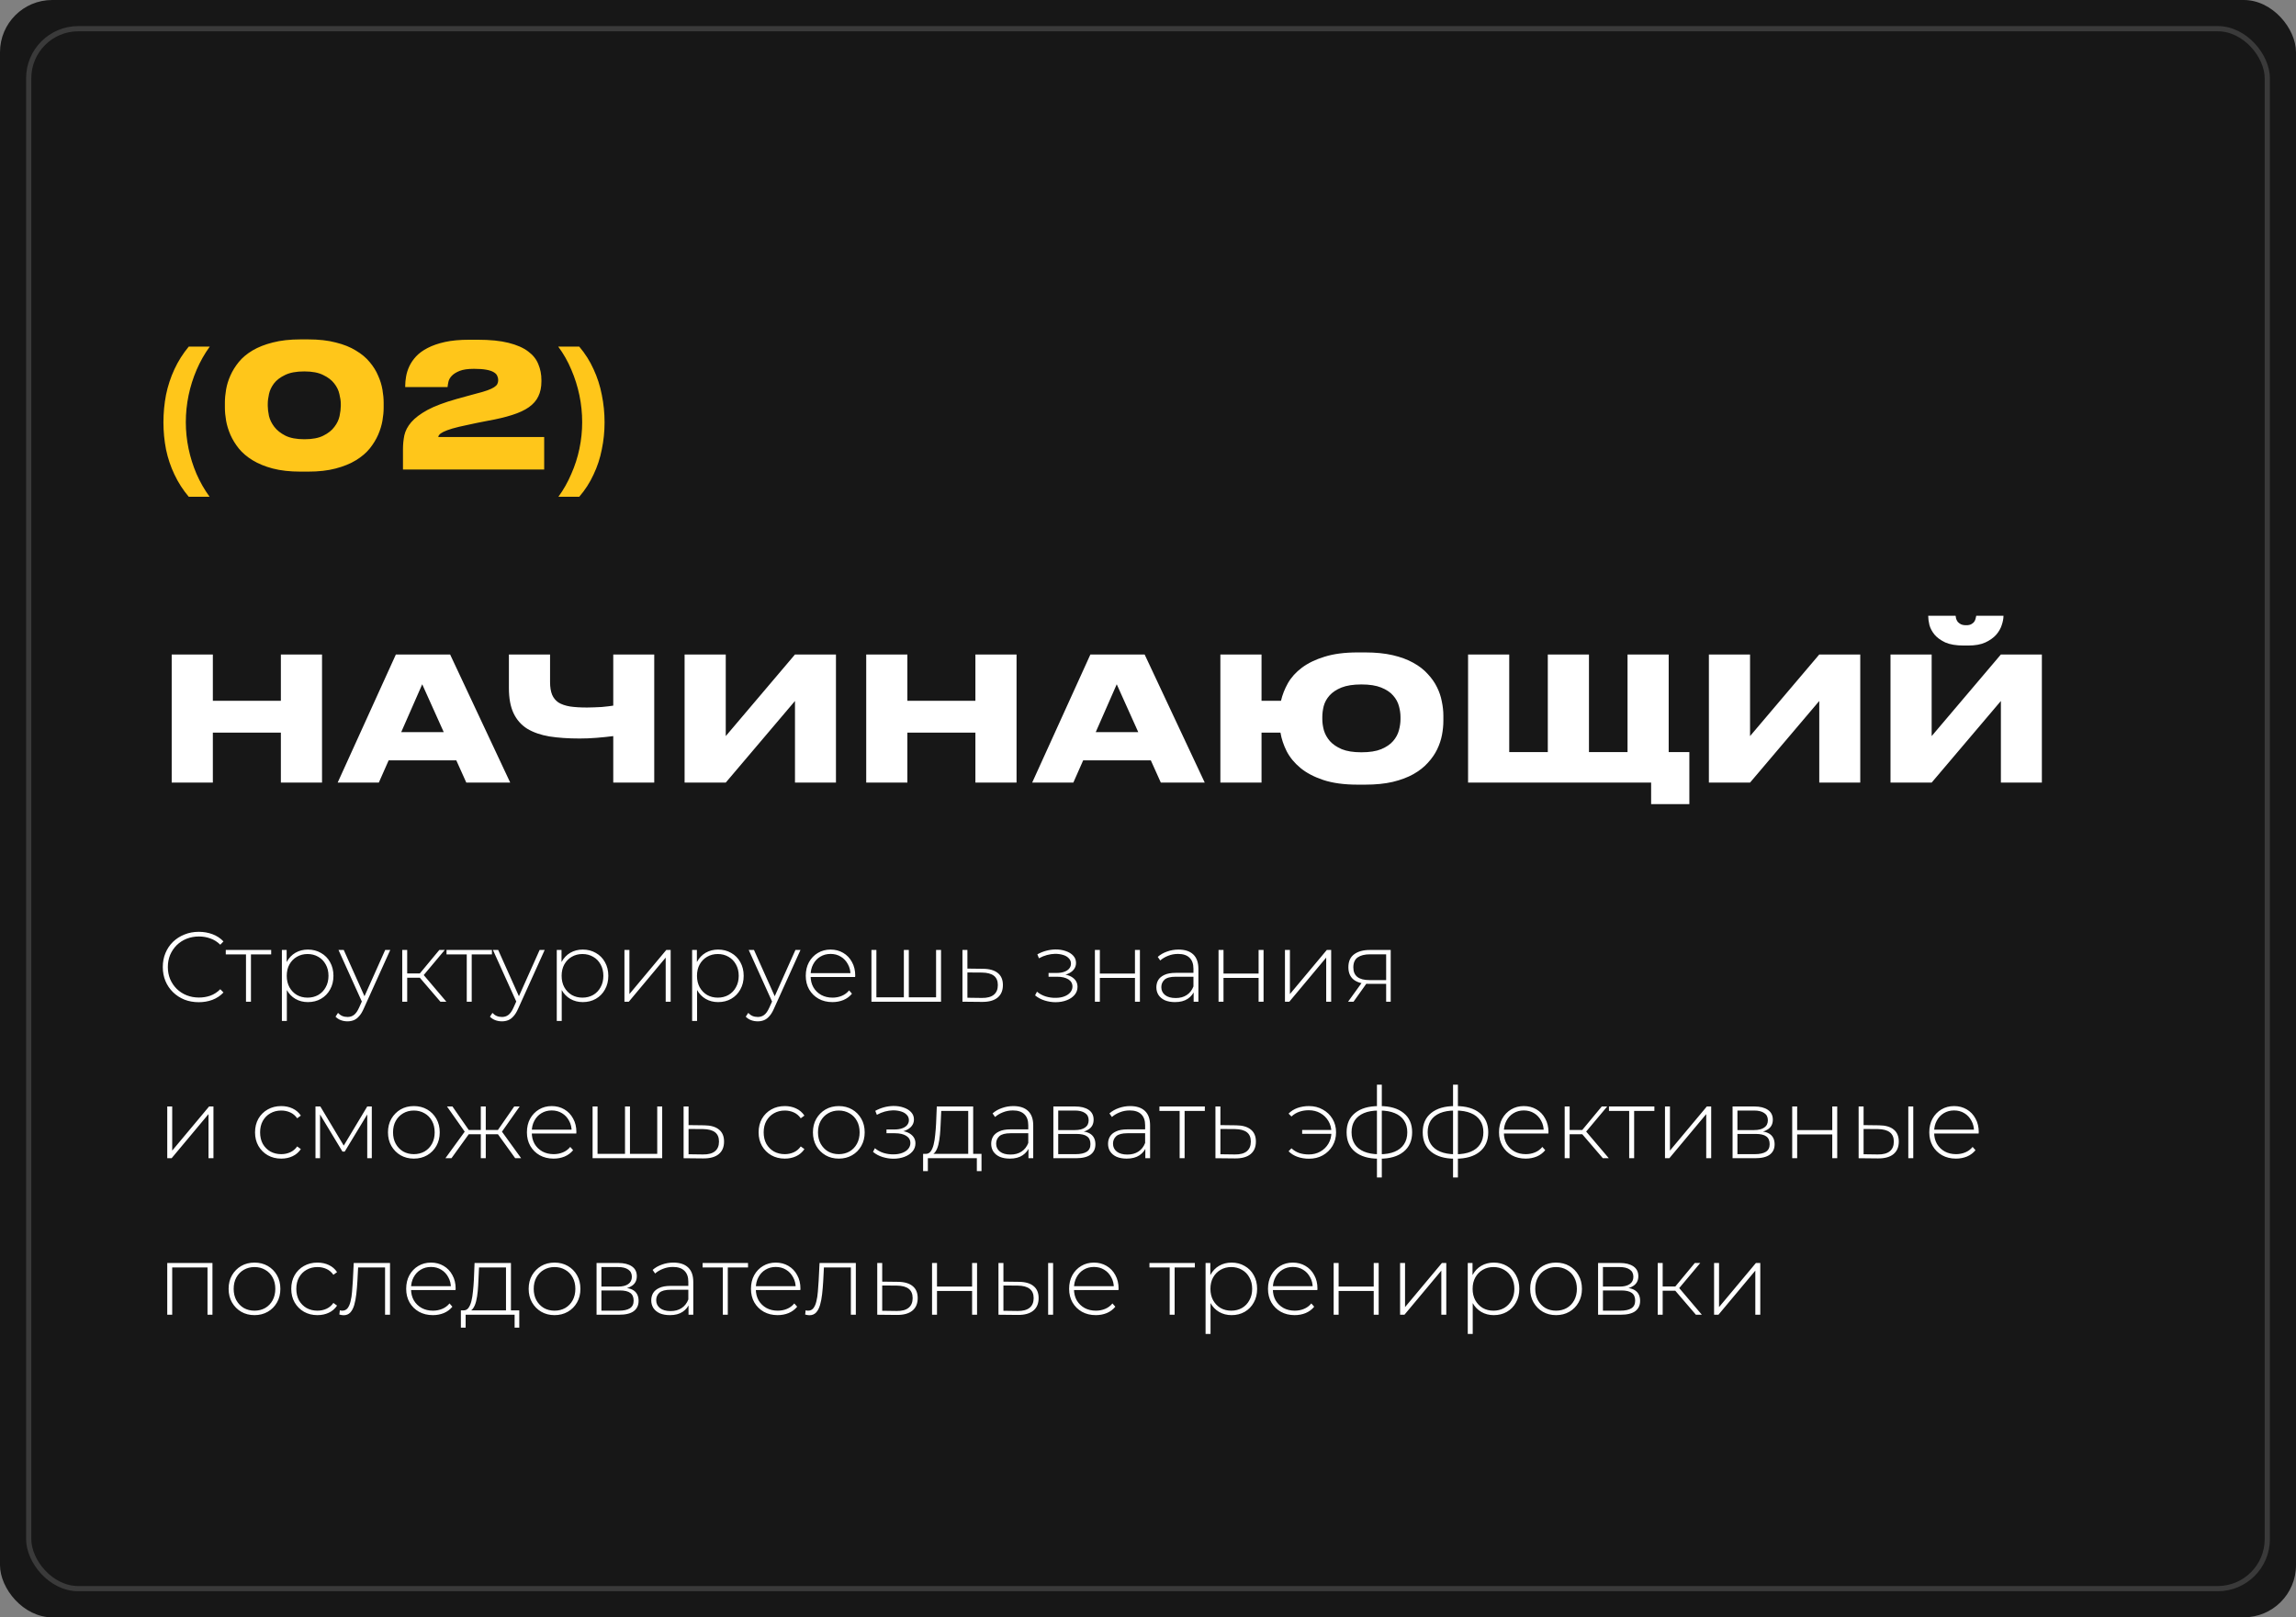 <?xml version="1.0" encoding="UTF-8"?> <svg xmlns="http://www.w3.org/2000/svg" width="440" height="310" viewBox="0 0 440 310" fill="none"><rect x="0" y="0" width="440" height="310" fill="#808080" stroke="none"/> <rect width="440" height="310" rx="10" fill="#171717"></rect> <rect x="5.5" y="5.5" width="429" height="299" rx="9.5" stroke="white" stroke-opacity="0.15"></rect> <path d="M32.904 125.448H40.791V134.325H53.826V125.448H61.713V150H53.826V140.43H40.791V150H32.904V125.448ZM80.913 131.157L76.887 140.331H85.038L80.913 131.157ZM87.447 145.743H74.478L72.597 150H64.71L75.864 125.448H86.259L97.776 150H89.361L87.447 145.743ZM117.523 141.09C116.489 141.222 115.422 141.332 114.322 141.42C113.222 141.508 112.144 141.552 111.088 141.552C108.91 141.552 106.974 141.42 105.28 141.156C103.608 140.87 102.189 140.375 101.023 139.671C99.879 138.945 99.01 137.955 98.416 136.701C97.822 135.447 97.525 133.841 97.525 131.883V125.448H105.412V130.728C105.412 131.718 105.544 132.532 105.808 133.17C106.072 133.786 106.479 134.281 107.029 134.655C107.601 135.007 108.338 135.26 109.24 135.414C110.142 135.546 111.231 135.612 112.507 135.612C112.925 135.612 113.376 135.601 113.86 135.579C114.366 135.557 114.85 135.535 115.312 135.513C115.774 135.469 116.192 135.425 116.566 135.381C116.962 135.337 117.281 135.293 117.523 135.249V125.448H125.377V150H117.523V141.09ZM152.348 134.358L139.082 150H131.195V125.448H139.082V141.09L152.348 125.448H160.202V150H152.348V134.358ZM166 125.448H173.887V134.325H186.922V125.448H194.809V150H186.922V140.43H173.887V150H166V125.448ZM214.009 131.157L209.983 140.331H218.134L214.009 131.157ZM220.543 145.743H207.574L205.693 150H197.806L208.96 125.448H219.355L230.872 150H222.457L220.543 145.743ZM276.604 138.153C276.604 139.011 276.516 139.913 276.34 140.859C276.164 141.783 275.856 142.707 275.416 143.631C274.976 144.533 274.382 145.391 273.634 146.205C272.908 147.019 271.984 147.745 270.862 148.383C269.762 148.999 268.442 149.494 266.902 149.868C265.384 150.22 263.624 150.396 261.622 150.396H260.17C257.596 150.396 255.407 150.099 253.603 149.505C251.821 148.911 250.358 148.141 249.214 147.195C248.07 146.249 247.19 145.182 246.574 143.994C245.98 142.806 245.584 141.618 245.386 140.43H241.756V150H233.869V125.448H241.756V134.325H245.485C245.749 133.181 246.189 132.059 246.805 130.959C247.443 129.837 248.334 128.847 249.478 127.989C250.644 127.109 252.096 126.405 253.834 125.877C255.572 125.327 257.684 125.052 260.17 125.052H261.622C263.624 125.052 265.384 125.228 266.902 125.58C268.42 125.932 269.729 126.416 270.829 127.032C271.951 127.648 272.875 128.363 273.601 129.177C274.349 129.969 274.943 130.816 275.383 131.718C275.823 132.598 276.131 133.511 276.307 134.457C276.505 135.403 276.604 136.305 276.604 137.163V138.153ZM268.387 137.427C268.387 136.767 268.288 136.074 268.09 135.348C267.892 134.6 267.518 133.918 266.968 133.302C266.44 132.686 265.681 132.18 264.691 131.784C263.723 131.388 262.458 131.19 260.896 131.19C259.334 131.19 258.058 131.388 257.068 131.784C256.1 132.18 255.341 132.686 254.791 133.302C254.241 133.918 253.867 134.6 253.669 135.348C253.493 136.074 253.405 136.767 253.405 137.427V137.856C253.405 138.516 253.504 139.22 253.702 139.968C253.922 140.716 254.307 141.409 254.857 142.047C255.407 142.663 256.166 143.18 257.134 143.598C258.102 143.994 259.356 144.192 260.896 144.192C262.458 144.192 263.723 143.994 264.691 143.598C265.681 143.18 266.44 142.663 266.968 142.047C267.518 141.409 267.892 140.716 268.09 139.968C268.288 139.22 268.387 138.516 268.387 137.856V137.427ZM281.339 125.448H289.226V144.159H296.618V125.448H304.505V144.159H311.897V125.448H319.784V144.159H323.744V154.125H316.418V150H281.339V125.448ZM348.64 134.358L335.374 150H327.487V125.448H335.374V141.09L348.64 125.448H356.494V150H348.64V134.358ZM383.445 134.358L370.179 150H362.292V125.448H370.179V141.09L383.445 125.448H391.299V150H383.445V134.358ZM376.317 123.732C374.865 123.732 373.688 123.534 372.786 123.138C371.906 122.72 371.224 122.225 370.74 121.653C370.256 121.059 369.926 120.443 369.75 119.805C369.596 119.145 369.519 118.573 369.519 118.089V118.023H374.766C374.788 118.177 374.821 118.364 374.865 118.584C374.931 118.782 375.03 118.98 375.162 119.178C375.316 119.354 375.514 119.508 375.756 119.64C376.02 119.772 376.361 119.838 376.779 119.838H376.812C377.208 119.838 377.527 119.772 377.769 119.64C378.011 119.508 378.198 119.354 378.33 119.178C378.462 118.98 378.55 118.782 378.594 118.584C378.66 118.364 378.704 118.177 378.726 118.023H383.94V118.089C383.94 118.573 383.83 119.145 383.61 119.805C383.412 120.443 383.06 121.059 382.554 121.653C382.048 122.225 381.355 122.72 380.475 123.138C379.617 123.534 378.517 123.732 377.175 123.732H376.317Z" fill="white"></path> <path d="M31.32 80.958C31.32 79.154 31.485 77.394 31.815 75.678C32.167 73.962 32.706 72.323 33.432 70.761C34.158 69.199 35.071 67.758 36.171 66.438H40.197C39.207 67.802 38.371 69.276 37.689 70.86C37.007 72.444 36.49 74.083 36.138 75.777C35.786 77.471 35.61 79.187 35.61 80.925C35.61 82.619 35.786 84.313 36.138 86.007C36.49 87.679 36.996 89.285 37.656 90.825C38.338 92.387 39.174 93.85 40.164 95.214H36.171C35.071 93.916 34.158 92.497 33.432 90.957C32.706 89.439 32.167 87.833 31.815 86.139C31.485 84.445 31.32 82.718 31.32 80.958ZM59.036 65.052C61.082 65.052 62.853 65.25 64.349 65.646C65.867 66.02 67.154 66.537 68.21 67.197C69.288 67.835 70.168 68.572 70.85 69.408C71.554 70.244 72.093 71.113 72.467 72.015C72.863 72.895 73.138 73.786 73.292 74.688C73.446 75.59 73.523 76.415 73.523 77.163V78.153C73.523 78.901 73.446 79.726 73.292 80.628C73.138 81.508 72.863 82.41 72.467 83.334C72.071 84.236 71.532 85.116 70.85 85.974C70.168 86.81 69.288 87.558 68.21 88.218C67.132 88.878 65.834 89.406 64.316 89.802C62.82 90.198 61.06 90.396 59.036 90.396H57.584C55.56 90.396 53.789 90.198 52.271 89.802C50.775 89.406 49.488 88.878 48.41 88.218C47.332 87.558 46.452 86.81 45.77 85.974C45.088 85.116 44.549 84.236 44.153 83.334C43.757 82.41 43.482 81.508 43.328 80.628C43.174 79.726 43.097 78.901 43.097 78.153V77.163C43.097 76.393 43.174 75.557 43.328 74.655C43.482 73.753 43.757 72.862 44.153 71.982C44.549 71.08 45.088 70.211 45.77 69.375C46.452 68.539 47.332 67.802 48.41 67.164C49.488 66.526 50.775 66.02 52.271 65.646C53.789 65.25 55.56 65.052 57.584 65.052H59.036ZM65.306 77.394C65.306 76.866 65.218 76.25 65.042 75.546C64.888 74.82 64.558 74.138 64.052 73.5C63.568 72.862 62.864 72.323 61.94 71.883C61.038 71.421 59.828 71.19 58.31 71.19C56.77 71.19 55.538 71.421 54.614 71.883C53.69 72.323 52.986 72.862 52.502 73.5C52.018 74.138 51.699 74.82 51.545 75.546C51.391 76.25 51.314 76.866 51.314 77.394V77.823C51.314 78.351 51.391 78.989 51.545 79.737C51.721 80.463 52.062 81.156 52.568 81.816C53.074 82.476 53.778 83.037 54.68 83.499C55.604 83.961 56.825 84.192 58.343 84.192C59.861 84.192 61.071 83.961 61.973 83.499C62.897 83.037 63.601 82.476 64.085 81.816C64.591 81.156 64.921 80.463 65.075 79.737C65.229 78.989 65.306 78.351 65.306 77.823V77.394ZM77.225 90V86.073C77.225 85.171 77.313 84.291 77.489 83.433C77.687 82.553 78.127 81.717 78.809 80.925C79.513 80.111 80.547 79.33 81.911 78.582C83.297 77.834 85.167 77.13 87.521 76.47C88.159 76.294 88.797 76.118 89.435 75.942C90.095 75.766 90.7 75.601 91.25 75.447C92.13 75.227 92.845 75.018 93.395 74.82C93.945 74.622 94.374 74.424 94.682 74.226C94.99 74.028 95.199 73.819 95.309 73.599C95.419 73.379 95.474 73.137 95.474 72.873V72.84C95.474 72.554 95.408 72.279 95.276 72.015C95.166 71.751 94.935 71.52 94.583 71.322C94.253 71.124 93.78 70.97 93.164 70.86C92.57 70.75 91.789 70.695 90.821 70.695C89.655 70.695 88.742 70.827 88.082 71.091C87.422 71.355 86.916 71.674 86.564 72.048C86.234 72.4 86.025 72.774 85.937 73.17C85.849 73.566 85.794 73.907 85.772 74.193H77.654V73.962C77.654 73.412 77.709 72.818 77.819 72.18C77.929 71.52 78.138 70.86 78.446 70.2C78.754 69.54 79.183 68.913 79.733 68.319C80.305 67.703 81.042 67.164 81.944 66.702C82.868 66.218 83.979 65.833 85.277 65.547C86.575 65.261 88.115 65.118 89.897 65.118H91.547C93.923 65.118 95.892 65.316 97.454 65.712C99.038 66.108 100.292 66.658 101.216 67.362C102.14 68.044 102.789 68.858 103.163 69.804C103.559 70.75 103.757 71.762 103.757 72.84V73.104C103.757 74.204 103.559 75.161 103.163 75.975C102.789 76.767 102.184 77.46 101.348 78.054C100.534 78.626 99.467 79.121 98.147 79.539C96.849 79.957 95.276 80.331 93.428 80.661C92.768 80.793 92.097 80.925 91.415 81.057C90.755 81.189 90.139 81.321 89.567 81.453C88.379 81.695 87.411 81.926 86.663 82.146C85.937 82.366 85.376 82.575 84.98 82.773C84.584 82.971 84.32 83.158 84.188 83.334C84.056 83.488 83.99 83.631 83.99 83.763H104.285V90H77.225ZM115.857 80.958C115.857 82.718 115.681 84.445 115.329 86.139C114.999 87.833 114.471 89.439 113.745 90.957C113.041 92.497 112.128 93.916 111.006 95.214H107.013C108.003 93.85 108.828 92.387 109.488 90.825C110.17 89.285 110.687 87.679 111.039 86.007C111.391 84.313 111.567 82.619 111.567 80.925C111.567 79.187 111.391 77.471 111.039 75.777C110.687 74.083 110.17 72.444 109.488 70.86C108.828 69.276 107.992 67.802 106.98 66.438H111.006C112.128 67.758 113.041 69.199 113.745 70.761C114.471 72.323 114.999 73.962 115.329 75.678C115.681 77.394 115.857 79.154 115.857 80.958Z" fill="#FFC61A"></path> <path d="M38.094 192.095C37.106 192.095 36.188 191.93 35.339 191.601C34.503 191.259 33.775 190.784 33.154 190.176C32.533 189.568 32.052 188.859 31.71 188.048C31.368 187.225 31.197 186.325 31.197 185.35C31.197 184.375 31.368 183.482 31.71 182.671C32.052 181.848 32.533 181.132 33.154 180.524C33.787 179.916 34.522 179.447 35.358 179.118C36.194 178.776 37.106 178.605 38.094 178.605C39.031 178.605 39.905 178.757 40.716 179.061C41.539 179.365 42.242 179.827 42.825 180.448L42.217 181.075C41.647 180.518 41.014 180.119 40.317 179.878C39.633 179.625 38.905 179.498 38.132 179.498C37.283 179.498 36.492 179.644 35.757 179.935C35.035 180.226 34.402 180.638 33.857 181.17C33.325 181.702 32.907 182.323 32.603 183.032C32.312 183.741 32.166 184.514 32.166 185.35C32.166 186.186 32.312 186.959 32.603 187.668C32.907 188.377 33.325 188.998 33.857 189.53C34.402 190.062 35.035 190.474 35.757 190.765C36.492 191.056 37.283 191.202 38.132 191.202C38.905 191.202 39.633 191.082 40.317 190.841C41.014 190.588 41.647 190.176 42.217 189.606L42.825 190.233C42.242 190.854 41.539 191.322 40.716 191.639C39.905 191.943 39.031 192.095 38.094 192.095ZM47.142 192V182.652L47.408 182.937H43.266V182.082H51.968V182.937H47.826L48.092 182.652V192H47.142ZM58.999 192.076C58.125 192.076 57.334 191.873 56.624 191.468C55.928 191.063 55.37 190.486 54.952 189.739C54.547 188.979 54.344 188.08 54.344 187.041C54.344 186.002 54.547 185.109 54.952 184.362C55.37 183.602 55.928 183.019 56.624 182.614C57.334 182.209 58.125 182.006 58.999 182.006C59.937 182.006 60.773 182.221 61.507 182.652C62.255 183.07 62.837 183.659 63.255 184.419C63.686 185.179 63.901 186.053 63.901 187.041C63.901 188.029 63.686 188.903 63.255 189.663C62.837 190.423 62.255 191.018 61.507 191.449C60.773 191.867 59.937 192.076 58.999 192.076ZM54.021 195.686V182.082H54.933V185.331L54.781 187.06L54.971 188.789V195.686H54.021ZM58.942 191.221C59.702 191.221 60.386 191.05 60.994 190.708C61.602 190.353 62.077 189.859 62.419 189.226C62.774 188.593 62.951 187.864 62.951 187.041C62.951 186.205 62.774 185.477 62.419 184.856C62.077 184.223 61.602 183.735 60.994 183.393C60.386 183.038 59.702 182.861 58.942 182.861C58.182 182.861 57.498 183.038 56.89 183.393C56.295 183.735 55.82 184.223 55.465 184.856C55.123 185.477 54.952 186.205 54.952 187.041C54.952 187.864 55.123 188.593 55.465 189.226C55.82 189.859 56.295 190.353 56.89 190.708C57.498 191.05 58.182 191.221 58.942 191.221ZM66.598 195.762C66.142 195.762 65.712 195.686 65.306 195.534C64.913 195.382 64.578 195.16 64.299 194.869L64.774 194.147C65.028 194.413 65.3 194.609 65.591 194.736C65.895 194.863 66.237 194.926 66.617 194.926C67.073 194.926 67.472 194.799 67.814 194.546C68.169 194.293 68.498 193.83 68.802 193.159L69.486 191.639L69.619 191.468L73.818 182.082H74.787L69.695 193.349C69.429 193.957 69.138 194.432 68.821 194.774C68.517 195.129 68.181 195.382 67.814 195.534C67.447 195.686 67.041 195.762 66.598 195.762ZM69.467 192.247L64.869 182.082H65.876L70.056 191.411L69.467 192.247ZM84.399 192L80.143 187.041L80.941 186.585L85.539 192H84.399ZM77.084 192V182.082H78.034V192H77.084ZM77.73 187.402V186.585H80.846V187.402H77.73ZM80.998 187.136L80.124 186.984L84.19 182.082H85.235L80.998 187.136ZM89.447 192V182.652L89.713 182.937H85.571V182.082H94.273V182.937H90.131L90.397 182.652V192H89.447ZM96.193 195.762C95.737 195.762 95.306 195.686 94.901 195.534C94.508 195.382 94.172 195.16 93.894 194.869L94.369 194.147C94.622 194.413 94.894 194.609 95.186 194.736C95.49 194.863 95.832 194.926 96.212 194.926C96.668 194.926 97.067 194.799 97.409 194.546C97.763 194.293 98.093 193.83 98.397 193.159L99.081 191.639L99.214 191.468L103.413 182.082H104.382L99.29 193.349C99.024 193.957 98.733 194.432 98.416 194.774C98.112 195.129 97.776 195.382 97.409 195.534C97.041 195.686 96.636 195.762 96.193 195.762ZM99.062 192.247L94.464 182.082H95.471L99.651 191.411L99.062 192.247ZM111.676 192.076C110.802 192.076 110.01 191.873 109.301 191.468C108.604 191.063 108.047 190.486 107.629 189.739C107.224 188.979 107.021 188.08 107.021 187.041C107.021 186.002 107.224 185.109 107.629 184.362C108.047 183.602 108.604 183.019 109.301 182.614C110.01 182.209 110.802 182.006 111.676 182.006C112.613 182.006 113.449 182.221 114.184 182.652C114.931 183.07 115.514 183.659 115.932 184.419C116.363 185.179 116.578 186.053 116.578 187.041C116.578 188.029 116.363 188.903 115.932 189.663C115.514 190.423 114.931 191.018 114.184 191.449C113.449 191.867 112.613 192.076 111.676 192.076ZM106.698 195.686V182.082H107.61V185.331L107.458 187.06L107.648 188.789V195.686H106.698ZM111.619 191.221C112.379 191.221 113.063 191.05 113.671 190.708C114.279 190.353 114.754 189.859 115.096 189.226C115.451 188.593 115.628 187.864 115.628 187.041C115.628 186.205 115.451 185.477 115.096 184.856C114.754 184.223 114.279 183.735 113.671 183.393C113.063 183.038 112.379 182.861 111.619 182.861C110.859 182.861 110.175 183.038 109.567 183.393C108.972 183.735 108.497 184.223 108.142 184.856C107.8 185.477 107.629 186.205 107.629 187.041C107.629 187.864 107.8 188.593 108.142 189.226C108.497 189.859 108.972 190.353 109.567 190.708C110.175 191.05 110.859 191.221 111.619 191.221ZM119.667 192V182.082H120.617V190.537L127.685 182.082H128.521V192H127.571V183.545L120.503 192H119.667ZM137.615 192.076C136.741 192.076 135.95 191.873 135.24 191.468C134.544 191.063 133.986 190.486 133.568 189.739C133.163 188.979 132.96 188.08 132.96 187.041C132.96 186.002 133.163 185.109 133.568 184.362C133.986 183.602 134.544 183.019 135.24 182.614C135.95 182.209 136.741 182.006 137.615 182.006C138.553 182.006 139.389 182.221 140.123 182.652C140.871 183.07 141.453 183.659 141.871 184.419C142.302 185.179 142.517 186.053 142.517 187.041C142.517 188.029 142.302 188.903 141.871 189.663C141.453 190.423 140.871 191.018 140.123 191.449C139.389 191.867 138.553 192.076 137.615 192.076ZM132.637 195.686V182.082H133.549V185.331L133.397 187.06L133.587 188.789V195.686H132.637ZM137.558 191.221C138.318 191.221 139.002 191.05 139.61 190.708C140.218 190.353 140.693 189.859 141.035 189.226C141.39 188.593 141.567 187.864 141.567 187.041C141.567 186.205 141.39 185.477 141.035 184.856C140.693 184.223 140.218 183.735 139.61 183.393C139.002 183.038 138.318 182.861 137.558 182.861C136.798 182.861 136.114 183.038 135.506 183.393C134.911 183.735 134.436 184.223 134.081 184.856C133.739 185.477 133.568 186.205 133.568 187.041C133.568 187.864 133.739 188.593 134.081 189.226C134.436 189.859 134.911 190.353 135.506 190.708C136.114 191.05 136.798 191.221 137.558 191.221ZM145.214 195.762C144.758 195.762 144.328 195.686 143.922 195.534C143.53 195.382 143.194 195.16 142.915 194.869L143.39 194.147C143.644 194.413 143.916 194.609 144.207 194.736C144.511 194.863 144.853 194.926 145.233 194.926C145.689 194.926 146.088 194.799 146.43 194.546C146.785 194.293 147.114 193.83 147.418 193.159L148.102 191.639L148.235 191.468L152.434 182.082H153.403L148.311 193.349C148.045 193.957 147.754 194.432 147.437 194.774C147.133 195.129 146.798 195.382 146.43 195.534C146.063 195.686 145.658 195.762 145.214 195.762ZM148.083 192.247L143.485 182.082H144.492L148.672 191.411L148.083 192.247ZM159.526 192.076C158.525 192.076 157.639 191.861 156.866 191.43C156.106 190.999 155.504 190.404 155.061 189.644C154.63 188.884 154.415 188.016 154.415 187.041C154.415 186.053 154.618 185.185 155.023 184.438C155.441 183.678 156.011 183.083 156.733 182.652C157.455 182.221 158.266 182.006 159.165 182.006C160.064 182.006 160.869 182.215 161.578 182.633C162.3 183.051 162.864 183.64 163.269 184.4C163.687 185.147 163.896 186.015 163.896 187.003C163.896 187.041 163.89 187.085 163.877 187.136C163.877 187.174 163.877 187.218 163.877 187.269H155.118V186.528H163.364L162.984 186.889C162.997 186.116 162.832 185.426 162.49 184.818C162.161 184.197 161.711 183.716 161.141 183.374C160.571 183.019 159.912 182.842 159.165 182.842C158.43 182.842 157.772 183.019 157.189 183.374C156.619 183.716 156.169 184.197 155.84 184.818C155.511 185.426 155.346 186.123 155.346 186.908V187.079C155.346 187.89 155.523 188.612 155.878 189.245C156.245 189.866 156.746 190.353 157.379 190.708C158.012 191.05 158.734 191.221 159.545 191.221C160.178 191.221 160.767 191.107 161.312 190.879C161.869 190.651 162.338 190.303 162.718 189.834L163.269 190.461C162.838 190.993 162.294 191.398 161.635 191.677C160.989 191.943 160.286 192.076 159.526 192.076ZM173.441 191.164L173.213 191.449V182.082H174.163V191.449L173.878 191.164H179.654L179.388 191.449V182.082H180.338V192H167V182.082H167.95V191.449L167.684 191.164H173.441ZM188.413 185.692C189.641 185.705 190.579 185.977 191.225 186.509C191.871 187.028 192.194 187.795 192.194 188.808C192.194 189.859 191.852 190.664 191.168 191.221C190.484 191.778 189.489 192.051 188.185 192.038L184.442 192V182.082H185.392V185.654L188.413 185.692ZM188.166 191.278C189.179 191.291 189.939 191.088 190.446 190.67C190.965 190.252 191.225 189.631 191.225 188.808C191.225 188.01 190.971 187.415 190.465 187.022C189.958 186.629 189.192 186.427 188.166 186.414L185.392 186.395V191.24L188.166 191.278ZM202.274 192.095C201.59 192.095 200.9 191.987 200.203 191.772C199.507 191.557 198.892 191.227 198.36 190.784L198.721 190.081C199.203 190.486 199.76 190.79 200.393 190.993C201.027 191.183 201.66 191.272 202.293 191.259C202.939 191.259 203.503 191.164 203.984 190.974C204.478 190.784 204.858 190.524 205.124 190.195C205.39 189.866 205.523 189.498 205.523 189.093C205.523 188.498 205.257 188.035 204.725 187.706C204.193 187.377 203.465 187.212 202.54 187.212H200.944V186.49H202.502C203.034 186.49 203.503 186.42 203.908 186.281C204.326 186.142 204.649 185.939 204.877 185.673C205.118 185.394 205.238 185.071 205.238 184.704C205.238 184.299 205.099 183.957 204.82 183.678C204.554 183.387 204.187 183.171 203.718 183.032C203.262 182.893 202.749 182.823 202.179 182.823C201.685 182.836 201.172 182.912 200.64 183.051C200.121 183.19 199.608 183.399 199.101 183.678L198.797 182.918C199.355 182.614 199.918 182.386 200.488 182.234C201.058 182.082 201.635 182 202.217 181.987C202.952 181.974 203.623 182.076 204.231 182.291C204.839 182.494 205.321 182.791 205.675 183.184C206.03 183.564 206.207 184.026 206.207 184.571C206.207 185.065 206.055 185.496 205.751 185.863C205.46 186.218 205.055 186.496 204.535 186.699C204.029 186.902 203.459 187.003 202.825 187.003L202.901 186.699C204.041 186.699 204.922 186.921 205.542 187.364C206.176 187.807 206.492 188.403 206.492 189.15C206.492 189.745 206.302 190.265 205.922 190.708C205.542 191.151 205.029 191.493 204.383 191.734C203.75 191.975 203.047 192.095 202.274 192.095ZM209.824 192V182.082H210.774V186.604H217.5V182.082H218.45V192H217.5V187.44H210.774V192H209.824ZM228.747 192V189.739L228.709 189.397V185.673C228.709 184.748 228.456 184.045 227.949 183.564C227.455 183.083 226.727 182.842 225.764 182.842C225.08 182.842 224.44 182.962 223.845 183.203C223.262 183.431 222.762 183.729 222.344 184.096L221.869 183.412C222.363 182.969 222.958 182.627 223.655 182.386C224.352 182.133 225.08 182.006 225.84 182.006C227.069 182.006 228.012 182.316 228.671 182.937C229.33 183.558 229.659 184.482 229.659 185.711V192H228.747ZM225.175 192.076C224.44 192.076 223.801 191.962 223.256 191.734C222.724 191.493 222.312 191.158 222.021 190.727C221.742 190.296 221.603 189.802 221.603 189.245C221.603 188.738 221.717 188.282 221.945 187.877C222.186 187.459 222.578 187.123 223.123 186.87C223.668 186.604 224.396 186.471 225.308 186.471H228.956V187.212H225.327C224.301 187.212 223.579 187.402 223.161 187.782C222.756 188.162 222.553 188.637 222.553 189.207C222.553 189.84 222.794 190.347 223.275 190.727C223.756 191.107 224.434 191.297 225.308 191.297C226.144 191.297 226.847 191.107 227.417 190.727C228 190.347 228.43 189.796 228.709 189.074L228.975 189.72C228.709 190.442 228.253 191.018 227.607 191.449C226.974 191.867 226.163 192.076 225.175 192.076ZM233.519 192V182.082H234.469V186.604H241.195V182.082H242.145V192H241.195V187.44H234.469V192H233.519ZM246.247 192V182.082H247.197V190.537L254.265 182.082H255.101V192H254.151V183.545L247.083 192H246.247ZM265.639 192V188.352L265.848 188.58H262.333C261.092 188.58 260.123 188.314 259.426 187.782C258.742 187.237 258.4 186.439 258.4 185.388C258.4 184.273 258.774 183.444 259.521 182.899C260.269 182.354 261.257 182.082 262.485 182.082H266.513V192H265.639ZM258.343 192L261.098 188.181H262.105L259.388 192H258.343ZM265.639 188.086V182.633L265.848 182.918H262.542C261.529 182.918 260.744 183.114 260.186 183.507C259.629 183.9 259.35 184.539 259.35 185.426C259.35 187.047 260.376 187.858 262.428 187.858H265.848L265.639 188.086ZM32.052 222V212.082H33.002V220.537L40.07 212.082H40.906V222H39.956V213.545L32.888 222H32.052ZM53.892 222.076C52.929 222.076 52.068 221.861 51.308 221.43C50.561 220.999 49.965 220.404 49.522 219.644C49.091 218.884 48.876 218.016 48.876 217.041C48.876 216.053 49.091 215.179 49.522 214.419C49.965 213.659 50.561 213.07 51.308 212.652C52.068 212.221 52.929 212.006 53.892 212.006C54.69 212.006 55.412 212.158 56.058 212.462C56.717 212.766 57.249 213.222 57.654 213.83L56.951 214.343C56.596 213.836 56.153 213.463 55.621 213.222C55.089 212.981 54.513 212.861 53.892 212.861C53.119 212.861 52.423 213.038 51.802 213.393C51.194 213.735 50.713 214.223 50.358 214.856C50.016 215.477 49.845 216.205 49.845 217.041C49.845 217.877 50.016 218.612 50.358 219.245C50.713 219.866 51.194 220.353 51.802 220.708C52.423 221.05 53.119 221.221 53.892 221.221C54.513 221.221 55.089 221.101 55.621 220.86C56.153 220.619 56.596 220.246 56.951 219.739L57.654 220.252C57.249 220.86 56.717 221.316 56.058 221.62C55.412 221.924 54.69 222.076 53.892 222.076ZM60.459 222V212.082H61.39L66.083 219.929H65.665L70.377 212.082H71.251V222H70.377V213.222L70.567 213.298L66.064 220.727H65.627L61.105 213.241L61.333 213.203V222H60.459ZM79.311 222.076C78.361 222.076 77.512 221.861 76.765 221.43C76.03 220.999 75.441 220.404 74.998 219.644C74.567 218.884 74.352 218.016 74.352 217.041C74.352 216.053 74.567 215.185 74.998 214.438C75.441 213.678 76.03 213.083 76.765 212.652C77.512 212.221 78.361 212.006 79.311 212.006C80.261 212.006 81.109 212.221 81.857 212.652C82.604 213.083 83.193 213.678 83.624 214.438C84.054 215.185 84.27 216.053 84.27 217.041C84.27 218.016 84.054 218.884 83.624 219.644C83.193 220.404 82.604 220.999 81.857 221.43C81.109 221.861 80.261 222.076 79.311 222.076ZM79.311 221.221C80.071 221.221 80.755 221.05 81.363 220.708C81.971 220.353 82.446 219.859 82.788 219.226C83.13 218.593 83.301 217.864 83.301 217.041C83.301 216.205 83.13 215.477 82.788 214.856C82.446 214.223 81.971 213.735 81.363 213.393C80.755 213.038 80.071 212.861 79.311 212.861C78.551 212.861 77.867 213.038 77.259 213.393C76.663 213.735 76.188 214.223 75.834 214.856C75.492 215.477 75.321 216.205 75.321 217.041C75.321 217.864 75.492 218.593 75.834 219.226C76.188 219.859 76.663 220.353 77.259 220.708C77.867 221.05 78.551 221.221 79.311 221.221ZM98.734 222L95.162 217.041L95.96 216.585L99.874 222H98.734ZM92.768 217.402V216.585H95.846V217.402H92.768ZM96.036 217.136L95.143 216.984L98.544 212.082H99.589L96.036 217.136ZM86.517 222H85.358L89.291 216.585L90.089 217.041L86.517 222ZM93.091 222H92.141V212.082H93.091V222ZM92.445 217.402H89.386V216.585H92.445V217.402ZM89.215 217.136L85.662 212.082H86.707L90.108 216.984L89.215 217.136ZM106.089 222.076C105.088 222.076 104.201 221.861 103.429 221.43C102.669 220.999 102.067 220.404 101.624 219.644C101.193 218.884 100.978 218.016 100.978 217.041C100.978 216.053 101.18 215.185 101.586 214.438C102.004 213.678 102.574 213.083 103.296 212.652C104.018 212.221 104.828 212.006 105.728 212.006C106.627 212.006 107.431 212.215 108.141 212.633C108.863 213.051 109.426 213.64 109.832 214.4C110.25 215.147 110.459 216.015 110.459 217.003C110.459 217.041 110.452 217.085 110.44 217.136C110.44 217.174 110.44 217.218 110.44 217.269H101.681V216.528H109.927L109.547 216.889C109.559 216.116 109.395 215.426 109.053 214.818C108.723 214.197 108.274 213.716 107.704 213.374C107.134 213.019 106.475 212.842 105.728 212.842C104.993 212.842 104.334 213.019 103.752 213.374C103.182 213.716 102.732 214.197 102.403 214.818C102.073 215.426 101.909 216.123 101.909 216.908V217.079C101.909 217.89 102.086 218.612 102.441 219.245C102.808 219.866 103.308 220.353 103.942 220.708C104.575 221.05 105.297 221.221 106.108 221.221C106.741 221.221 107.33 221.107 107.875 220.879C108.432 220.651 108.901 220.303 109.281 219.834L109.832 220.461C109.401 220.993 108.856 221.398 108.198 221.677C107.552 221.943 106.849 222.076 106.089 222.076ZM120.004 221.164L119.776 221.449V212.082H120.726V221.449L120.441 221.164H126.217L125.951 221.449V212.082H126.901V222H113.563V212.082H114.513V221.449L114.247 221.164H120.004ZM134.975 215.692C136.204 215.705 137.141 215.977 137.787 216.509C138.433 217.028 138.756 217.795 138.756 218.808C138.756 219.859 138.414 220.664 137.73 221.221C137.046 221.778 136.052 222.051 134.747 222.038L131.004 222V212.082H131.954V215.654L134.975 215.692ZM134.728 221.278C135.741 221.291 136.501 221.088 137.008 220.67C137.527 220.252 137.787 219.631 137.787 218.808C137.787 218.01 137.534 217.415 137.027 217.022C136.52 216.629 135.754 216.427 134.728 216.414L131.954 216.395V221.24L134.728 221.278ZM150.395 222.076C149.432 222.076 148.571 221.861 147.811 221.43C147.064 220.999 146.468 220.404 146.025 219.644C145.594 218.884 145.379 218.016 145.379 217.041C145.379 216.053 145.594 215.179 146.025 214.419C146.468 213.659 147.064 213.07 147.811 212.652C148.571 212.221 149.432 212.006 150.395 212.006C151.193 212.006 151.915 212.158 152.561 212.462C153.22 212.766 153.752 213.222 154.157 213.83L153.454 214.343C153.099 213.836 152.656 213.463 152.124 213.222C151.592 212.981 151.016 212.861 150.395 212.861C149.622 212.861 148.926 213.038 148.305 213.393C147.697 213.735 147.216 214.223 146.861 214.856C146.519 215.477 146.348 216.205 146.348 217.041C146.348 217.877 146.519 218.612 146.861 219.245C147.216 219.866 147.697 220.353 148.305 220.708C148.926 221.05 149.622 221.221 150.395 221.221C151.016 221.221 151.592 221.101 152.124 220.86C152.656 220.619 153.099 220.246 153.454 219.739L154.157 220.252C153.752 220.86 153.22 221.316 152.561 221.62C151.915 221.924 151.193 222.076 150.395 222.076ZM160.747 222.076C159.797 222.076 158.948 221.861 158.201 221.43C157.466 220.999 156.877 220.404 156.434 219.644C156.003 218.884 155.788 218.016 155.788 217.041C155.788 216.053 156.003 215.185 156.434 214.438C156.877 213.678 157.466 213.083 158.201 212.652C158.948 212.221 159.797 212.006 160.747 212.006C161.697 212.006 162.546 212.221 163.293 212.652C164.04 213.083 164.629 213.678 165.06 214.438C165.491 215.185 165.706 216.053 165.706 217.041C165.706 218.016 165.491 218.884 165.06 219.644C164.629 220.404 164.04 220.999 163.293 221.43C162.546 221.861 161.697 222.076 160.747 222.076ZM160.747 221.221C161.507 221.221 162.191 221.05 162.799 220.708C163.407 220.353 163.882 219.859 164.224 219.226C164.566 218.593 164.737 217.864 164.737 217.041C164.737 216.205 164.566 215.477 164.224 214.856C163.882 214.223 163.407 213.735 162.799 213.393C162.191 213.038 161.507 212.861 160.747 212.861C159.987 212.861 159.303 213.038 158.695 213.393C158.1 213.735 157.625 214.223 157.27 214.856C156.928 215.477 156.757 216.205 156.757 217.041C156.757 217.864 156.928 218.593 157.27 219.226C157.625 219.859 158.1 220.353 158.695 220.708C159.303 221.05 159.987 221.221 160.747 221.221ZM171.214 222.095C170.53 222.095 169.84 221.987 169.143 221.772C168.446 221.557 167.832 221.227 167.3 220.784L167.661 220.081C168.142 220.486 168.7 220.79 169.333 220.993C169.966 221.183 170.6 221.272 171.233 221.259C171.879 221.259 172.443 221.164 172.924 220.974C173.418 220.784 173.798 220.524 174.064 220.195C174.33 219.866 174.463 219.498 174.463 219.093C174.463 218.498 174.197 218.035 173.665 217.706C173.133 217.377 172.405 217.212 171.48 217.212H169.884V216.49H171.442C171.974 216.49 172.443 216.42 172.848 216.281C173.266 216.142 173.589 215.939 173.817 215.673C174.058 215.394 174.178 215.071 174.178 214.704C174.178 214.299 174.039 213.957 173.76 213.678C173.494 213.387 173.127 213.171 172.658 213.032C172.202 212.893 171.689 212.823 171.119 212.823C170.625 212.836 170.112 212.912 169.58 213.051C169.061 213.19 168.548 213.399 168.041 213.678L167.737 212.918C168.294 212.614 168.858 212.386 169.428 212.234C169.998 212.082 170.574 212 171.157 211.987C171.892 211.974 172.563 212.076 173.171 212.291C173.779 212.494 174.26 212.791 174.615 213.184C174.97 213.564 175.147 214.026 175.147 214.571C175.147 215.065 174.995 215.496 174.691 215.863C174.4 216.218 173.994 216.496 173.475 216.699C172.968 216.902 172.398 217.003 171.765 217.003L171.841 216.699C172.981 216.699 173.861 216.921 174.482 217.364C175.115 217.807 175.432 218.403 175.432 219.15C175.432 219.745 175.242 220.265 174.862 220.708C174.482 221.151 173.969 221.493 173.323 221.734C172.69 221.975 171.987 222.095 171.214 222.095ZM185.547 221.544V212.937H180.379L180.265 215.407C180.24 216.104 180.195 216.8 180.132 217.497C180.069 218.181 179.967 218.814 179.828 219.397C179.689 219.967 179.492 220.429 179.239 220.784C178.998 221.139 178.682 221.335 178.289 221.373L177.339 221.164C177.744 221.189 178.074 221.044 178.327 220.727C178.58 220.398 178.777 219.954 178.916 219.397C179.055 218.84 179.157 218.213 179.22 217.516C179.296 216.807 179.353 216.085 179.391 215.35L179.524 212.082H186.497V221.544H185.547ZM176.902 224.47V221.164H188.093V224.47H187.2V222H177.814V224.47H176.902ZM197.093 222V219.739L197.055 219.397V215.673C197.055 214.748 196.801 214.045 196.295 213.564C195.801 213.083 195.072 212.842 194.11 212.842C193.426 212.842 192.786 212.962 192.191 213.203C191.608 213.431 191.108 213.729 190.69 214.096L190.215 213.412C190.709 212.969 191.304 212.627 192.001 212.386C192.697 212.133 193.426 212.006 194.186 212.006C195.414 212.006 196.358 212.316 197.017 212.937C197.675 213.558 198.005 214.482 198.005 215.711V222H197.093ZM193.521 222.076C192.786 222.076 192.146 221.962 191.602 221.734C191.07 221.493 190.658 221.158 190.367 220.727C190.088 220.296 189.949 219.802 189.949 219.245C189.949 218.738 190.063 218.282 190.291 217.877C190.531 217.459 190.924 217.123 191.469 216.87C192.013 216.604 192.742 216.471 193.654 216.471H197.302V217.212H193.673C192.647 217.212 191.925 217.402 191.507 217.782C191.101 218.162 190.899 218.637 190.899 219.207C190.899 219.84 191.139 220.347 191.621 220.727C192.102 221.107 192.78 221.297 193.654 221.297C194.49 221.297 195.193 221.107 195.763 220.727C196.345 220.347 196.776 219.796 197.055 219.074L197.321 219.72C197.055 220.442 196.599 221.018 195.953 221.449C195.319 221.867 194.509 222.076 193.521 222.076ZM201.865 222V212.082H206.045C207.134 212.082 207.995 212.297 208.629 212.728C209.262 213.159 209.578 213.786 209.578 214.609C209.578 215.42 209.268 216.034 208.648 216.452C208.04 216.87 207.248 217.079 206.273 217.079L206.539 216.794C207.704 216.794 208.559 217.009 209.104 217.44C209.648 217.871 209.921 218.504 209.921 219.34C209.921 220.189 209.61 220.847 208.99 221.316C208.382 221.772 207.438 222 206.159 222H201.865ZM202.796 221.221H206.14C207.064 221.221 207.767 221.069 208.249 220.765C208.73 220.461 208.971 219.973 208.971 219.302C208.971 218.618 208.755 218.124 208.325 217.82C207.907 217.503 207.229 217.345 206.292 217.345H202.796V221.221ZM202.796 216.604H205.988C206.824 216.604 207.47 216.446 207.926 216.129C208.394 215.812 208.629 215.344 208.629 214.723C208.629 214.102 208.394 213.64 207.926 213.336C207.47 213.019 206.824 212.861 205.988 212.861H202.796V216.604ZM219.488 222V219.739L219.45 219.397V215.673C219.45 214.748 219.197 214.045 218.69 213.564C218.196 213.083 217.468 212.842 216.505 212.842C215.821 212.842 215.182 212.962 214.586 213.203C214.004 213.431 213.503 213.729 213.085 214.096L212.61 213.412C213.104 212.969 213.7 212.627 214.396 212.386C215.093 212.133 215.821 212.006 216.581 212.006C217.81 212.006 218.754 212.316 219.412 212.937C220.071 213.558 220.4 214.482 220.4 215.711V222H219.488ZM215.916 222.076C215.182 222.076 214.542 221.962 213.997 221.734C213.465 221.493 213.054 221.158 212.762 220.727C212.484 220.296 212.344 219.802 212.344 219.245C212.344 218.738 212.458 218.282 212.686 217.877C212.927 217.459 213.32 217.123 213.864 216.87C214.409 216.604 215.137 216.471 216.049 216.471H219.697V217.212H216.068C215.042 217.212 214.32 217.402 213.902 217.782C213.497 218.162 213.294 218.637 213.294 219.207C213.294 219.84 213.535 220.347 214.016 220.727C214.498 221.107 215.175 221.297 216.049 221.297C216.885 221.297 217.588 221.107 218.158 220.727C218.741 220.347 219.172 219.796 219.45 219.074L219.716 219.72C219.45 220.442 218.994 221.018 218.348 221.449C217.715 221.867 216.904 222.076 215.916 222.076ZM226.065 222V212.652L226.331 212.937H222.189V212.082H230.891V212.937H226.749L227.015 212.652V222H226.065ZM236.896 215.692C238.125 215.705 239.062 215.977 239.708 216.509C240.354 217.028 240.677 217.795 240.677 218.808C240.677 219.859 240.335 220.664 239.651 221.221C238.967 221.778 237.973 222.051 236.668 222.038L232.925 222V212.082H233.875V215.654L236.896 215.692ZM236.649 221.278C237.662 221.291 238.422 221.088 238.929 220.67C239.448 220.252 239.708 219.631 239.708 218.808C239.708 218.01 239.455 217.415 238.948 217.022C238.441 216.629 237.675 216.427 236.649 216.414L233.875 216.395V221.24L236.649 221.278ZM249.542 217.326V216.585H255.451V217.326H249.542ZM250.853 212.006C251.841 212.006 252.721 212.228 253.494 212.671C254.279 213.102 254.9 213.697 255.356 214.457C255.812 215.217 256.04 216.078 256.04 217.041C256.04 218.004 255.812 218.871 255.356 219.644C254.9 220.404 254.279 221.006 253.494 221.449C252.721 221.88 251.841 222.095 250.853 222.095C250.068 222.095 249.333 221.975 248.649 221.734C247.978 221.493 247.408 221.139 246.939 220.67L247.49 220.1C247.946 220.518 248.453 220.822 249.01 221.012C249.567 221.189 250.169 221.278 250.815 221.278C251.638 221.278 252.373 221.094 253.019 220.727C253.678 220.36 254.197 219.853 254.577 219.207C254.957 218.561 255.147 217.839 255.147 217.041C255.147 216.23 254.957 215.508 254.577 214.875C254.197 214.229 253.678 213.722 253.019 213.355C252.373 212.988 251.638 212.804 250.815 212.804C250.169 212.804 249.567 212.899 249.01 213.089C248.453 213.279 247.946 213.583 247.49 214.001L246.939 213.45C247.408 212.969 247.978 212.608 248.649 212.367C249.333 212.126 250.068 212.006 250.853 212.006ZM264.388 222.095C264.388 222.095 264.369 222.095 264.331 222.095C264.293 222.095 264.261 222.095 264.236 222.095C264.21 222.095 264.185 222.095 264.16 222.095C262.234 222.082 260.733 221.633 259.657 220.746C258.593 219.859 258.061 218.618 258.061 217.022C258.061 215.439 258.599 214.21 259.676 213.336C260.765 212.449 262.285 212.006 264.236 212.006C264.248 212.006 264.267 212.006 264.293 212.006C264.318 212.006 264.343 212.006 264.369 212.006C264.394 212.006 264.413 212.006 264.426 212.006C266.376 212.006 267.896 212.449 268.986 213.336C270.075 214.21 270.62 215.439 270.62 217.022C270.62 218.631 270.069 219.878 268.967 220.765C267.877 221.652 266.351 222.095 264.388 222.095ZM264.388 221.24C265.528 221.24 266.49 221.075 267.276 220.746C268.061 220.417 268.656 219.942 269.062 219.321C269.48 218.688 269.689 217.921 269.689 217.022C269.689 216.135 269.48 215.382 269.062 214.761C268.656 214.14 268.061 213.672 267.276 213.355C266.49 213.026 265.528 212.861 264.388 212.861C264.362 212.861 264.331 212.861 264.293 212.861C264.267 212.861 264.242 212.861 264.217 212.861C263.102 212.861 262.152 213.026 261.367 213.355C260.594 213.684 260.005 214.159 259.6 214.78C259.207 215.401 259.011 216.148 259.011 217.022C259.011 217.909 259.213 218.669 259.619 219.302C260.024 219.923 260.613 220.398 261.386 220.727C262.171 221.056 263.121 221.227 264.236 221.24C264.248 221.24 264.267 221.24 264.293 221.24C264.331 221.24 264.362 221.24 264.388 221.24ZM263.875 225.686V207.902H264.806V225.686H263.875ZM278.972 222.095C278.972 222.095 278.953 222.095 278.915 222.095C278.877 222.095 278.845 222.095 278.82 222.095C278.794 222.095 278.769 222.095 278.744 222.095C276.818 222.082 275.317 221.633 274.241 220.746C273.177 219.859 272.645 218.618 272.645 217.022C272.645 215.439 273.183 214.21 274.26 213.336C275.349 212.449 276.869 212.006 278.82 212.006C278.832 212.006 278.851 212.006 278.877 212.006C278.902 212.006 278.927 212.006 278.953 212.006C278.978 212.006 278.997 212.006 279.01 212.006C280.96 212.006 282.48 212.449 283.57 213.336C284.659 214.21 285.204 215.439 285.204 217.022C285.204 218.631 284.653 219.878 283.551 220.765C282.461 221.652 280.935 222.095 278.972 222.095ZM278.972 221.24C280.112 221.24 281.074 221.075 281.86 220.746C282.645 220.417 283.24 219.942 283.646 219.321C284.064 218.688 284.273 217.921 284.273 217.022C284.273 216.135 284.064 215.382 283.646 214.761C283.24 214.14 282.645 213.672 281.86 213.355C281.074 213.026 280.112 212.861 278.972 212.861C278.946 212.861 278.915 212.861 278.877 212.861C278.851 212.861 278.826 212.861 278.801 212.861C277.686 212.861 276.736 213.026 275.951 213.355C275.178 213.684 274.589 214.159 274.184 214.78C273.791 215.401 273.595 216.148 273.595 217.022C273.595 217.909 273.797 218.669 274.203 219.302C274.608 219.923 275.197 220.398 275.97 220.727C276.755 221.056 277.705 221.227 278.82 221.24C278.832 221.24 278.851 221.24 278.877 221.24C278.915 221.24 278.946 221.24 278.972 221.24ZM278.459 225.686V207.902H279.39V225.686H278.459ZM292.378 222.076C291.377 222.076 290.49 221.861 289.718 221.43C288.958 220.999 288.356 220.404 287.913 219.644C287.482 218.884 287.267 218.016 287.267 217.041C287.267 216.053 287.469 215.185 287.875 214.438C288.293 213.678 288.863 213.083 289.585 212.652C290.307 212.221 291.117 212.006 292.017 212.006C292.916 212.006 293.72 212.215 294.43 212.633C295.152 213.051 295.715 213.64 296.121 214.4C296.539 215.147 296.748 216.015 296.748 217.003C296.748 217.041 296.741 217.085 296.729 217.136C296.729 217.174 296.729 217.218 296.729 217.269H287.97V216.528H296.216L295.836 216.889C295.848 216.116 295.684 215.426 295.342 214.818C295.012 214.197 294.563 213.716 293.993 213.374C293.423 213.019 292.764 212.842 292.017 212.842C291.282 212.842 290.623 213.019 290.041 213.374C289.471 213.716 289.021 214.197 288.692 214.818C288.362 215.426 288.198 216.123 288.198 216.908V217.079C288.198 217.89 288.375 218.612 288.73 219.245C289.097 219.866 289.597 220.353 290.231 220.708C290.864 221.05 291.586 221.221 292.397 221.221C293.03 221.221 293.619 221.107 294.164 220.879C294.721 220.651 295.19 220.303 295.57 219.834L296.121 220.461C295.69 220.993 295.145 221.398 294.487 221.677C293.841 221.943 293.138 222.076 292.378 222.076ZM307.167 222L302.911 217.041L303.709 216.585L308.307 222H307.167ZM299.852 222V212.082H300.802V222H299.852ZM300.498 217.402V216.585H303.614V217.402H300.498ZM303.766 217.136L302.892 216.984L306.958 212.082H308.003L303.766 217.136ZM312.214 222V212.652L312.48 212.937H308.338V212.082H317.04V212.937H312.898L313.164 212.652V222H312.214ZM319.074 222V212.082H320.024V220.537L327.092 212.082H327.928V222H326.978V213.545L319.91 222H319.074ZM332.026 222V212.082H336.206C337.295 212.082 338.156 212.297 338.79 212.728C339.423 213.159 339.74 213.786 339.74 214.609C339.74 215.42 339.429 216.034 338.809 216.452C338.201 216.87 337.409 217.079 336.434 217.079L336.7 216.794C337.865 216.794 338.72 217.009 339.265 217.44C339.809 217.871 340.082 218.504 340.082 219.34C340.082 220.189 339.771 220.847 339.151 221.316C338.543 221.772 337.599 222 336.32 222H332.026ZM332.957 221.221H336.301C337.225 221.221 337.928 221.069 338.41 220.765C338.891 220.461 339.132 219.973 339.132 219.302C339.132 218.618 338.916 218.124 338.486 217.82C338.068 217.503 337.39 217.345 336.453 217.345H332.957V221.221ZM332.957 216.604H336.149C336.985 216.604 337.631 216.446 338.087 216.129C338.555 215.812 338.79 215.344 338.79 214.723C338.79 214.102 338.555 213.64 338.087 213.336C337.631 213.019 336.985 212.861 336.149 212.861H332.957V216.604ZM343.455 222V212.082H344.405V216.604H351.131V212.082H352.081V222H351.131V217.44H344.405V222H343.455ZM365.703 222V212.082H366.653V222H365.703ZM360.098 215.692C361.339 215.705 362.277 215.977 362.91 216.509C363.556 217.028 363.879 217.795 363.879 218.808C363.879 219.859 363.537 220.664 362.853 221.221C362.169 221.778 361.181 222.051 359.889 222.038L356.184 222V212.082H357.134V215.654L360.098 215.692ZM359.851 221.278C360.864 221.291 361.631 221.088 362.15 220.67C362.669 220.252 362.929 219.631 362.929 218.808C362.929 218.01 362.669 217.415 362.15 217.022C361.643 216.629 360.877 216.427 359.851 216.414L357.134 216.395V221.24L359.851 221.278ZM374.835 222.076C373.834 222.076 372.947 221.861 372.175 221.43C371.415 220.999 370.813 220.404 370.37 219.644C369.939 218.884 369.724 218.016 369.724 217.041C369.724 216.053 369.926 215.185 370.332 214.438C370.75 213.678 371.32 213.083 372.042 212.652C372.764 212.221 373.574 212.006 374.474 212.006C375.373 212.006 376.177 212.215 376.887 212.633C377.609 213.051 378.172 213.64 378.578 214.4C378.996 215.147 379.205 216.015 379.205 217.003C379.205 217.041 379.198 217.085 379.186 217.136C379.186 217.174 379.186 217.218 379.186 217.269H370.427V216.528H378.673L378.293 216.889C378.305 216.116 378.141 215.426 377.799 214.818C377.469 214.197 377.02 213.716 376.45 213.374C375.88 213.019 375.221 212.842 374.474 212.842C373.739 212.842 373.08 213.019 372.498 213.374C371.928 213.716 371.478 214.197 371.149 214.818C370.819 215.426 370.655 216.123 370.655 216.908V217.079C370.655 217.89 370.832 218.612 371.187 219.245C371.554 219.866 372.054 220.353 372.688 220.708C373.321 221.05 374.043 221.221 374.854 221.221C375.487 221.221 376.076 221.107 376.621 220.879C377.178 220.651 377.647 220.303 378.027 219.834L378.578 220.461C378.147 220.993 377.602 221.398 376.944 221.677C376.298 221.943 375.595 222.076 374.835 222.076ZM32.052 252V242.082H40.716V252H39.766V242.652L40.032 242.937H32.736L33.002 242.652V252H32.052ZM48.77 252.076C47.82 252.076 46.971 251.861 46.224 251.43C45.489 250.999 44.9 250.404 44.457 249.644C44.026 248.884 43.811 248.016 43.811 247.041C43.811 246.053 44.026 245.185 44.457 244.438C44.9 243.678 45.489 243.083 46.224 242.652C46.971 242.221 47.82 242.006 48.77 242.006C49.72 242.006 50.568 242.221 51.316 242.652C52.063 243.083 52.652 243.678 53.083 244.438C53.513 245.185 53.729 246.053 53.729 247.041C53.729 248.016 53.513 248.884 53.083 249.644C52.652 250.404 52.063 250.999 51.316 251.43C50.568 251.861 49.72 252.076 48.77 252.076ZM48.77 251.221C49.53 251.221 50.214 251.05 50.822 250.708C51.43 250.353 51.905 249.859 52.247 249.226C52.589 248.593 52.76 247.864 52.76 247.041C52.76 246.205 52.589 245.477 52.247 244.856C51.905 244.223 51.43 243.735 50.822 243.393C50.214 243.038 49.53 242.861 48.77 242.861C48.01 242.861 47.326 243.038 46.718 243.393C46.122 243.735 45.647 244.223 45.293 244.856C44.951 245.477 44.78 246.205 44.78 247.041C44.78 247.864 44.951 248.593 45.293 249.226C45.647 249.859 46.122 250.353 46.718 250.708C47.326 251.05 48.01 251.221 48.77 251.221ZM60.831 252.076C59.869 252.076 59.008 251.861 58.248 251.43C57.5 250.999 56.905 250.404 56.462 249.644C56.031 248.884 55.816 248.016 55.816 247.041C55.816 246.053 56.031 245.179 56.462 244.419C56.905 243.659 57.5 243.07 58.248 242.652C59.008 242.221 59.869 242.006 60.831 242.006C61.63 242.006 62.352 242.158 62.998 242.462C63.656 242.766 64.188 243.222 64.594 243.83L63.891 244.343C63.536 243.836 63.093 243.463 62.56 243.222C62.029 242.981 61.452 242.861 60.831 242.861C60.059 242.861 59.362 243.038 58.742 243.393C58.133 243.735 57.652 244.223 57.297 244.856C56.956 245.477 56.785 246.205 56.785 247.041C56.785 247.877 56.956 248.612 57.297 249.245C57.652 249.866 58.133 250.353 58.742 250.708C59.362 251.05 60.059 251.221 60.831 251.221C61.452 251.221 62.029 251.101 62.56 250.86C63.093 250.619 63.536 250.246 63.891 249.739L64.594 250.252C64.188 250.86 63.656 251.316 62.998 251.62C62.352 251.924 61.63 252.076 60.831 252.076ZM65.034 251.962L65.129 251.145C65.204 251.158 65.281 251.177 65.356 251.202C65.445 251.215 65.521 251.221 65.585 251.221C66.015 251.221 66.357 251.063 66.611 250.746C66.864 250.417 67.054 249.98 67.18 249.435C67.32 248.89 67.415 248.276 67.466 247.592C67.529 246.908 67.579 246.211 67.618 245.502L67.788 242.082H74.743V252H73.793V242.633L74.058 242.937H68.397L68.644 242.614L68.492 245.578C68.441 246.439 68.371 247.263 68.282 248.048C68.194 248.833 68.061 249.53 67.883 250.138C67.706 250.746 67.453 251.227 67.124 251.582C66.794 251.924 66.37 252.095 65.85 252.095C65.724 252.095 65.591 252.082 65.451 252.057C65.325 252.032 65.186 252 65.034 251.962ZM82.951 252.076C81.95 252.076 81.064 251.861 80.291 251.43C79.531 250.999 78.929 250.404 78.486 249.644C78.055 248.884 77.84 248.016 77.84 247.041C77.84 246.053 78.043 245.185 78.448 244.438C78.866 243.678 79.436 243.083 80.158 242.652C80.88 242.221 81.691 242.006 82.59 242.006C83.489 242.006 84.294 242.215 85.003 242.633C85.725 243.051 86.289 243.64 86.694 244.4C87.112 245.147 87.321 246.015 87.321 247.003C87.321 247.041 87.315 247.085 87.302 247.136C87.302 247.174 87.302 247.218 87.302 247.269H78.543V246.528H86.789L86.409 246.889C86.422 246.116 86.257 245.426 85.915 244.818C85.586 244.197 85.136 243.716 84.566 243.374C83.996 243.019 83.337 242.842 82.59 242.842C81.855 242.842 81.197 243.019 80.614 243.374C80.044 243.716 79.594 244.197 79.265 244.818C78.936 245.426 78.771 246.123 78.771 246.908V247.079C78.771 247.89 78.948 248.612 79.303 249.245C79.67 249.866 80.171 250.353 80.804 250.708C81.437 251.05 82.159 251.221 82.97 251.221C83.603 251.221 84.192 251.107 84.737 250.879C85.294 250.651 85.763 250.303 86.143 249.834L86.694 250.461C86.263 250.993 85.719 251.398 85.06 251.677C84.414 251.943 83.711 252.076 82.951 252.076ZM96.967 251.544V242.937H91.799L91.685 245.407C91.659 246.104 91.615 246.8 91.552 247.497C91.489 248.181 91.387 248.814 91.248 249.397C91.109 249.967 90.912 250.429 90.659 250.784C90.418 251.139 90.102 251.335 89.709 251.373L88.759 251.164C89.164 251.189 89.493 251.044 89.747 250.727C90 250.398 90.197 249.954 90.336 249.397C90.475 248.84 90.576 248.213 90.64 247.516C90.716 246.807 90.773 246.085 90.811 245.35L90.944 242.082H97.917V251.544H96.967ZM88.322 254.47V251.164H99.513V254.47H98.62V252H89.234V254.47H88.322ZM106.271 252.076C105.321 252.076 104.472 251.861 103.725 251.43C102.99 250.999 102.401 250.404 101.958 249.644C101.527 248.884 101.312 248.016 101.312 247.041C101.312 246.053 101.527 245.185 101.958 244.438C102.401 243.678 102.99 243.083 103.725 242.652C104.472 242.221 105.321 242.006 106.271 242.006C107.221 242.006 108.069 242.221 108.817 242.652C109.564 243.083 110.153 243.678 110.584 244.438C111.014 245.185 111.23 246.053 111.23 247.041C111.23 248.016 111.014 248.884 110.584 249.644C110.153 250.404 109.564 250.999 108.817 251.43C108.069 251.861 107.221 252.076 106.271 252.076ZM106.271 251.221C107.031 251.221 107.715 251.05 108.323 250.708C108.931 250.353 109.406 249.859 109.748 249.226C110.09 248.593 110.261 247.864 110.261 247.041C110.261 246.205 110.09 245.477 109.748 244.856C109.406 244.223 108.931 243.735 108.323 243.393C107.715 243.038 107.031 242.861 106.271 242.861C105.511 242.861 104.827 243.038 104.219 243.393C103.623 243.735 103.148 244.223 102.794 244.856C102.452 245.477 102.281 246.205 102.281 247.041C102.281 247.864 102.452 248.593 102.794 249.226C103.148 249.859 103.623 250.353 104.219 250.708C104.827 251.05 105.511 251.221 106.271 251.221ZM114.323 252V242.082H118.503C119.593 242.082 120.454 242.297 121.087 242.728C121.721 243.159 122.037 243.786 122.037 244.609C122.037 245.42 121.727 246.034 121.106 246.452C120.498 246.87 119.707 247.079 118.731 247.079L118.997 246.794C120.163 246.794 121.018 247.009 121.562 247.44C122.107 247.871 122.379 248.504 122.379 249.34C122.379 250.189 122.069 250.847 121.448 251.316C120.84 251.772 119.897 252 118.617 252H114.323ZM115.254 251.221H118.598C119.523 251.221 120.226 251.069 120.707 250.765C121.189 250.461 121.429 249.973 121.429 249.302C121.429 248.618 121.214 248.124 120.783 247.82C120.365 247.503 119.688 247.345 118.75 247.345H115.254V251.221ZM115.254 246.604H118.446C119.282 246.604 119.928 246.446 120.384 246.129C120.853 245.812 121.087 245.344 121.087 244.723C121.087 244.102 120.853 243.64 120.384 243.336C119.928 243.019 119.282 242.861 118.446 242.861H115.254V246.604ZM131.947 252V249.739L131.909 249.397V245.673C131.909 244.748 131.656 244.045 131.149 243.564C130.655 243.083 129.927 242.842 128.964 242.842C128.28 242.842 127.641 242.962 127.045 243.203C126.463 243.431 125.962 243.729 125.544 244.096L125.069 243.412C125.563 242.969 126.159 242.627 126.855 242.386C127.552 242.133 128.28 242.006 129.04 242.006C130.269 242.006 131.213 242.316 131.871 242.937C132.53 243.558 132.859 244.482 132.859 245.711V252H131.947ZM128.375 252.076C127.641 252.076 127.001 251.962 126.456 251.734C125.924 251.493 125.513 251.158 125.221 250.727C124.943 250.296 124.803 249.802 124.803 249.245C124.803 248.738 124.917 248.282 125.145 247.877C125.386 247.459 125.779 247.123 126.323 246.87C126.868 246.604 127.596 246.471 128.508 246.471H132.156V247.212H128.527C127.501 247.212 126.779 247.402 126.361 247.782C125.956 248.162 125.753 248.637 125.753 249.207C125.753 249.84 125.994 250.347 126.475 250.727C126.957 251.107 127.634 251.297 128.508 251.297C129.344 251.297 130.047 251.107 130.617 250.727C131.2 250.347 131.631 249.796 131.909 249.074L132.175 249.72C131.909 250.442 131.453 251.018 130.807 251.449C130.174 251.867 129.363 252.076 128.375 252.076ZM138.524 252V242.652L138.79 242.937H134.648V242.082H143.35V242.937H139.208L139.474 242.652V252H138.524ZM149.024 252.076C148.023 252.076 147.137 251.861 146.364 251.43C145.604 250.999 145.002 250.404 144.559 249.644C144.128 248.884 143.913 248.016 143.913 247.041C143.913 246.053 144.116 245.185 144.521 244.438C144.939 243.678 145.509 243.083 146.231 242.652C146.953 242.221 147.764 242.006 148.663 242.006C149.562 242.006 150.367 242.215 151.076 242.633C151.798 243.051 152.362 243.64 152.767 244.4C153.185 245.147 153.394 246.015 153.394 247.003C153.394 247.041 153.388 247.085 153.375 247.136C153.375 247.174 153.375 247.218 153.375 247.269H144.616V246.528H152.862L152.482 246.889C152.495 246.116 152.33 245.426 151.988 244.818C151.659 244.197 151.209 243.716 150.639 243.374C150.069 243.019 149.41 242.842 148.663 242.842C147.928 242.842 147.27 243.019 146.687 243.374C146.117 243.716 145.667 244.197 145.338 244.818C145.009 245.426 144.844 246.123 144.844 246.908V247.079C144.844 247.89 145.021 248.612 145.376 249.245C145.743 249.866 146.244 250.353 146.877 250.708C147.51 251.05 148.232 251.221 149.043 251.221C149.676 251.221 150.265 251.107 150.81 250.879C151.367 250.651 151.836 250.303 152.216 249.834L152.767 250.461C152.336 250.993 151.792 251.398 151.133 251.677C150.487 251.943 149.784 252.076 149.024 252.076ZM154.3 251.962L154.395 251.145C154.471 251.158 154.547 251.177 154.623 251.202C154.712 251.215 154.788 251.221 154.851 251.221C155.282 251.221 155.624 251.063 155.877 250.746C156.13 250.417 156.32 249.98 156.447 249.435C156.586 248.89 156.681 248.276 156.732 247.592C156.795 246.908 156.846 246.211 156.884 245.502L157.055 242.082H164.009V252H163.059V242.633L163.325 242.937H157.663L157.91 242.614L157.758 245.578C157.707 246.439 157.638 247.263 157.549 248.048C157.46 248.833 157.327 249.53 157.15 250.138C156.973 250.746 156.719 251.227 156.39 251.582C156.061 251.924 155.636 252.095 155.117 252.095C154.99 252.095 154.857 252.082 154.718 252.057C154.591 252.032 154.452 252 154.3 251.962ZM172.085 245.692C173.313 245.705 174.251 245.977 174.897 246.509C175.543 247.028 175.866 247.795 175.866 248.808C175.866 249.859 175.524 250.664 174.84 251.221C174.156 251.778 173.161 252.051 171.857 252.038L168.114 252V242.082H169.064V245.654L172.085 245.692ZM171.838 251.278C172.851 251.291 173.611 251.088 174.118 250.67C174.637 250.252 174.897 249.631 174.897 248.808C174.897 248.01 174.643 247.415 174.137 247.022C173.63 246.629 172.864 246.427 171.838 246.414L169.064 246.395V251.24L171.838 251.278ZM178.615 252V242.082H179.565V246.604H186.291V242.082H187.241V252H186.291V247.44H179.565V252H178.615ZM200.863 252V242.082H201.813V252H200.863ZM195.258 245.692C196.499 245.705 197.437 245.977 198.07 246.509C198.716 247.028 199.039 247.795 199.039 248.808C199.039 249.859 198.697 250.664 198.013 251.221C197.329 251.778 196.341 252.051 195.049 252.038L191.344 252V242.082H192.294V245.654L195.258 245.692ZM195.011 251.278C196.024 251.291 196.791 251.088 197.31 250.67C197.829 250.252 198.089 249.631 198.089 248.808C198.089 248.01 197.829 247.415 197.31 247.022C196.803 246.629 196.037 246.427 195.011 246.414L192.294 246.395V251.24L195.011 251.278ZM209.995 252.076C208.994 252.076 208.108 251.861 207.335 251.43C206.575 250.999 205.973 250.404 205.53 249.644C205.099 248.884 204.884 248.016 204.884 247.041C204.884 246.053 205.087 245.185 205.492 244.438C205.91 243.678 206.48 243.083 207.202 242.652C207.924 242.221 208.735 242.006 209.634 242.006C210.533 242.006 211.338 242.215 212.047 242.633C212.769 243.051 213.333 243.64 213.738 244.4C214.156 245.147 214.365 246.015 214.365 247.003C214.365 247.041 214.359 247.085 214.346 247.136C214.346 247.174 214.346 247.218 214.346 247.269H205.587V246.528H213.833L213.453 246.889C213.466 246.116 213.301 245.426 212.959 244.818C212.63 244.197 212.18 243.716 211.61 243.374C211.04 243.019 210.381 242.842 209.634 242.842C208.899 242.842 208.241 243.019 207.658 243.374C207.088 243.716 206.638 244.197 206.309 244.818C205.98 245.426 205.815 246.123 205.815 246.908V247.079C205.815 247.89 205.992 248.612 206.347 249.245C206.714 249.866 207.215 250.353 207.848 250.708C208.481 251.05 209.203 251.221 210.014 251.221C210.647 251.221 211.236 251.107 211.781 250.879C212.338 250.651 212.807 250.303 213.187 249.834L213.738 250.461C213.307 250.993 212.763 251.398 212.104 251.677C211.458 251.943 210.755 252.076 209.995 252.076ZM224.154 252V242.652L224.42 242.937H220.278V242.082H228.98V242.937H224.838L225.104 242.652V252H224.154ZM236.011 252.076C235.137 252.076 234.345 251.873 233.636 251.468C232.939 251.063 232.382 250.486 231.964 249.739C231.559 248.979 231.356 248.08 231.356 247.041C231.356 246.002 231.559 245.109 231.964 244.362C232.382 243.602 232.939 243.019 233.636 242.614C234.345 242.209 235.137 242.006 236.011 242.006C236.948 242.006 237.784 242.221 238.519 242.652C239.266 243.07 239.849 243.659 240.267 244.419C240.698 245.179 240.913 246.053 240.913 247.041C240.913 248.029 240.698 248.903 240.267 249.663C239.849 250.423 239.266 251.018 238.519 251.449C237.784 251.867 236.948 252.076 236.011 252.076ZM231.033 255.686V242.082H231.945V245.331L231.793 247.06L231.983 248.789V255.686H231.033ZM235.954 251.221C236.714 251.221 237.398 251.05 238.006 250.708C238.614 250.353 239.089 249.859 239.431 249.226C239.786 248.593 239.963 247.864 239.963 247.041C239.963 246.205 239.786 245.477 239.431 244.856C239.089 244.223 238.614 243.735 238.006 243.393C237.398 243.038 236.714 242.861 235.954 242.861C235.194 242.861 234.51 243.038 233.902 243.393C233.307 243.735 232.832 244.223 232.477 244.856C232.135 245.477 231.964 246.205 231.964 247.041C231.964 247.864 232.135 248.593 232.477 249.226C232.832 249.859 233.307 250.353 233.902 250.708C234.51 251.05 235.194 251.221 235.954 251.221ZM248.106 252.076C247.106 252.076 246.219 251.861 245.446 251.43C244.686 250.999 244.085 250.404 243.641 249.644C243.211 248.884 242.995 248.016 242.995 247.041C242.995 246.053 243.198 245.185 243.603 244.438C244.021 243.678 244.591 243.083 245.313 242.652C246.035 242.221 246.846 242.006 247.745 242.006C248.645 242.006 249.449 242.215 250.158 242.633C250.88 243.051 251.444 243.64 251.849 244.4C252.267 245.147 252.476 246.015 252.476 247.003C252.476 247.041 252.47 247.085 252.457 247.136C252.457 247.174 252.457 247.218 252.457 247.269H243.698V246.528H251.944L251.564 246.889C251.577 246.116 251.412 245.426 251.07 244.818C250.741 244.197 250.291 243.716 249.721 243.374C249.151 243.019 248.493 242.842 247.745 242.842C247.011 242.842 246.352 243.019 245.769 243.374C245.199 243.716 244.75 244.197 244.42 244.818C244.091 245.426 243.926 246.123 243.926 246.908V247.079C243.926 247.89 244.104 248.612 244.458 249.245C244.826 249.866 245.326 250.353 245.959 250.708C246.593 251.05 247.315 251.221 248.125 251.221C248.759 251.221 249.348 251.107 249.892 250.879C250.45 250.651 250.918 250.303 251.298 249.834L251.849 250.461C251.419 250.993 250.874 251.398 250.215 251.677C249.569 251.943 248.866 252.076 248.106 252.076ZM255.58 252V242.082H256.53V246.604H263.256V242.082H264.206V252H263.256V247.44H256.53V252H255.58ZM268.309 252V242.082H269.259V250.537L276.327 242.082H277.163V252H276.213V243.545L269.145 252H268.309ZM286.257 252.076C285.383 252.076 284.591 251.873 283.882 251.468C283.185 251.063 282.628 250.486 282.21 249.739C281.805 248.979 281.602 248.08 281.602 247.041C281.602 246.002 281.805 245.109 282.21 244.362C282.628 243.602 283.185 243.019 283.882 242.614C284.591 242.209 285.383 242.006 286.257 242.006C287.194 242.006 288.03 242.221 288.765 242.652C289.512 243.07 290.095 243.659 290.513 244.419C290.944 245.179 291.159 246.053 291.159 247.041C291.159 248.029 290.944 248.903 290.513 249.663C290.095 250.423 289.512 251.018 288.765 251.449C288.03 251.867 287.194 252.076 286.257 252.076ZM281.279 255.686V242.082H282.191V245.331L282.039 247.06L282.229 248.789V255.686H281.279ZM286.2 251.221C286.96 251.221 287.644 251.05 288.252 250.708C288.86 250.353 289.335 249.859 289.677 249.226C290.032 248.593 290.209 247.864 290.209 247.041C290.209 246.205 290.032 245.477 289.677 244.856C289.335 244.223 288.86 243.735 288.252 243.393C287.644 243.038 286.96 242.861 286.2 242.861C285.44 242.861 284.756 243.038 284.148 243.393C283.553 243.735 283.078 244.223 282.723 244.856C282.381 245.477 282.21 246.205 282.21 247.041C282.21 247.864 282.381 248.593 282.723 249.226C283.078 249.859 283.553 250.353 284.148 250.708C284.756 251.05 285.44 251.221 286.2 251.221ZM298.2 252.076C297.25 252.076 296.402 251.861 295.654 251.43C294.92 250.999 294.331 250.404 293.887 249.644C293.457 248.884 293.241 248.016 293.241 247.041C293.241 246.053 293.457 245.185 293.887 244.438C294.331 243.678 294.92 243.083 295.654 242.652C296.402 242.221 297.25 242.006 298.2 242.006C299.15 242.006 299.999 242.221 300.746 242.652C301.494 243.083 302.083 243.678 302.513 244.438C302.944 245.185 303.159 246.053 303.159 247.041C303.159 248.016 302.944 248.884 302.513 249.644C302.083 250.404 301.494 250.999 300.746 251.43C299.999 251.861 299.15 252.076 298.2 252.076ZM298.2 251.221C298.96 251.221 299.644 251.05 300.252 250.708C300.86 250.353 301.335 249.859 301.677 249.226C302.019 248.593 302.19 247.864 302.19 247.041C302.19 246.205 302.019 245.477 301.677 244.856C301.335 244.223 300.86 243.735 300.252 243.393C299.644 243.038 298.96 242.861 298.2 242.861C297.44 242.861 296.756 243.038 296.148 243.393C295.553 243.735 295.078 244.223 294.723 244.856C294.381 245.477 294.21 246.205 294.21 247.041C294.21 247.864 294.381 248.593 294.723 249.226C295.078 249.859 295.553 250.353 296.148 250.708C296.756 251.05 297.44 251.221 298.2 251.221ZM306.253 252V242.082H310.433C311.523 242.082 312.384 242.297 313.017 242.728C313.651 243.159 313.967 243.786 313.967 244.609C313.967 245.42 313.657 246.034 313.036 246.452C312.428 246.87 311.637 247.079 310.661 247.079L310.927 246.794C312.093 246.794 312.948 247.009 313.492 247.44C314.037 247.871 314.309 248.504 314.309 249.34C314.309 250.189 313.999 250.847 313.378 251.316C312.77 251.772 311.827 252 310.547 252H306.253ZM307.184 251.221H310.528C311.453 251.221 312.156 251.069 312.637 250.765C313.119 250.461 313.359 249.973 313.359 249.302C313.359 248.618 313.144 248.124 312.713 247.82C312.295 247.503 311.618 247.345 310.68 247.345H307.184V251.221ZM307.184 246.604H310.376C311.212 246.604 311.858 246.446 312.314 246.129C312.783 245.812 313.017 245.344 313.017 244.723C313.017 244.102 312.783 243.64 312.314 243.336C311.858 243.019 311.212 242.861 310.376 242.861H307.184V246.604ZM324.998 252L320.742 247.041L321.54 246.585L326.138 252H324.998ZM317.683 252V242.082H318.633V252H317.683ZM318.329 247.402V246.585H321.445V247.402H318.329ZM321.597 247.136L320.723 246.984L324.789 242.082H325.834L321.597 247.136ZM328.482 252V242.082H329.432V250.537L336.5 242.082H337.336V252H336.386V243.545L329.318 252H328.482Z" fill="white"></path> </svg> 